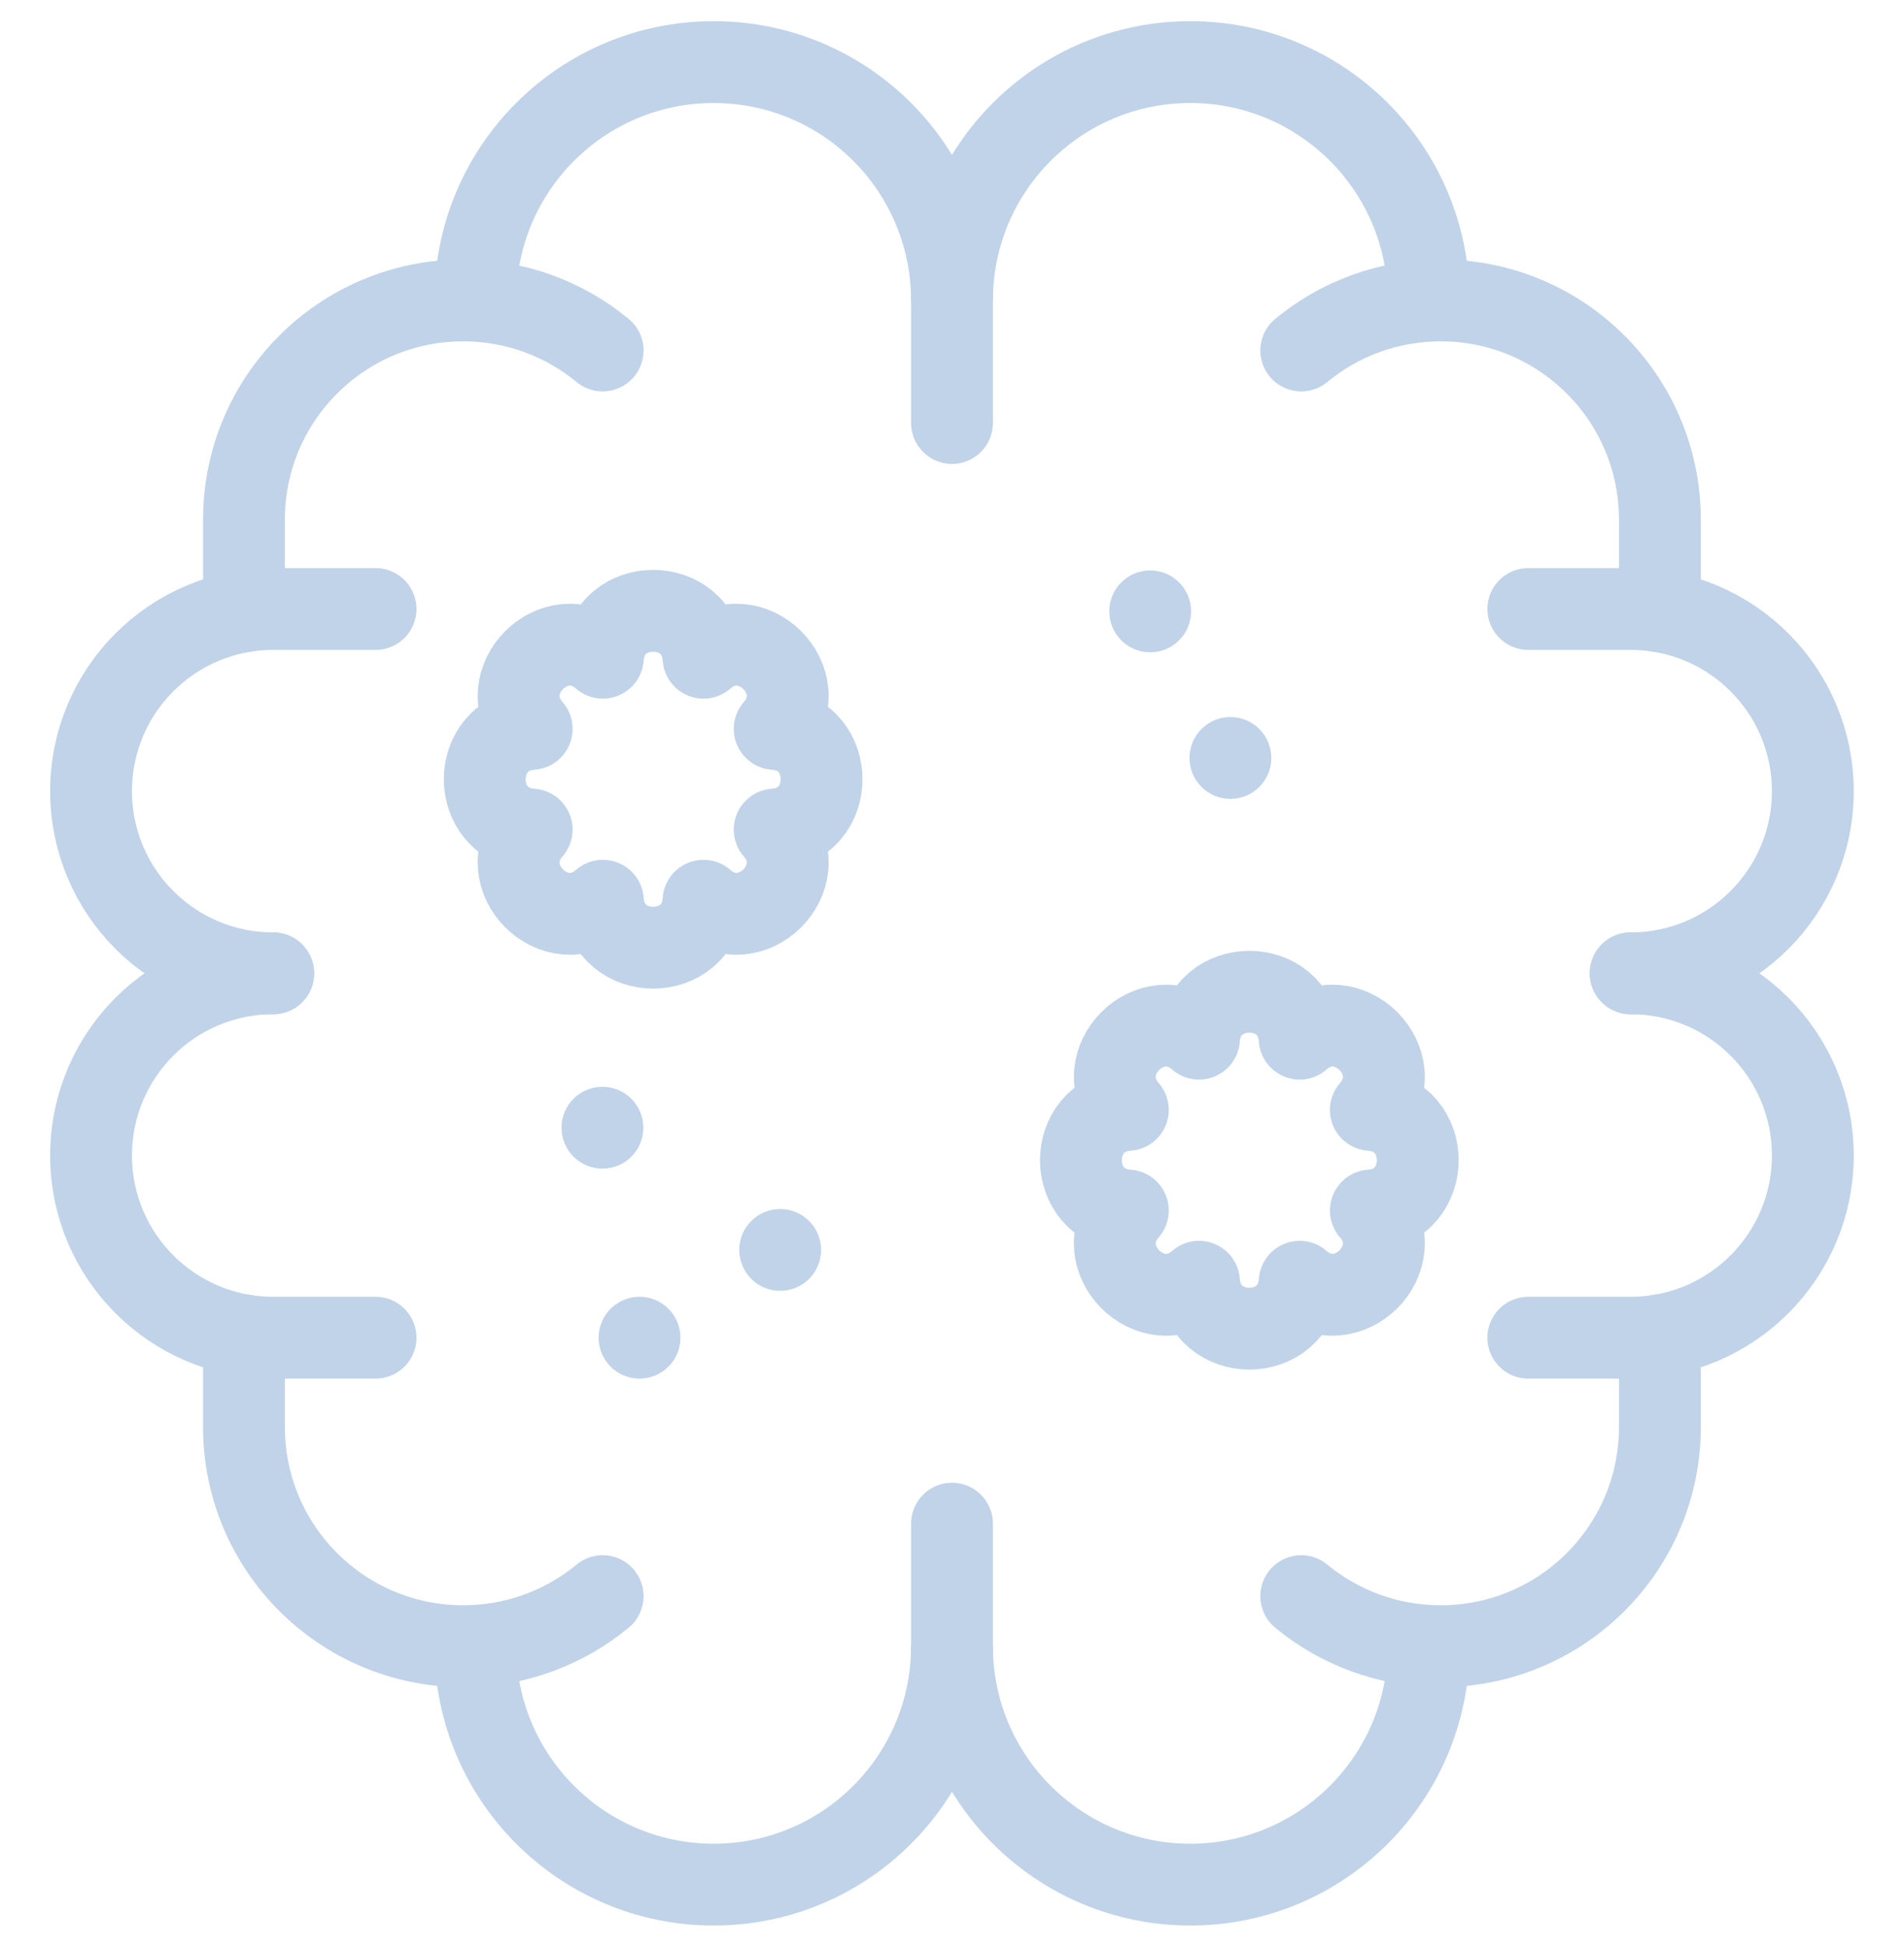 <svg width="45" height="46" viewBox="0 0 45 46" fill="none" xmlns="http://www.w3.org/2000/svg">
<g clip-path="url(#clip0_231_727)">
<path d="M11.234 38.901C11.234 42.012 13.756 44.534 16.867 44.534C19.977 44.534 22.499 42.012 22.499 38.901" stroke="#C0D3E8" stroke-width="1.934" stroke-miterlimit="10" stroke-linejoin="round"/>
<path d="M22.5 9.995V7.099" stroke="#C0D3E8" stroke-width="1.934" stroke-miterlimit="10" stroke-linecap="round" stroke-linejoin="round"/>
<path d="M22.5 38.901V36.005" stroke="#C0D3E8" stroke-width="1.934" stroke-miterlimit="10" stroke-linecap="round" stroke-linejoin="round"/>
<path d="M6.457 23C4.08 23 2.152 24.927 2.152 27.305C2.152 29.682 4.08 31.61 6.457 31.61H8.876" stroke="#C0D3E8" stroke-width="1.934" stroke-miterlimit="10" stroke-linecap="round" stroke-linejoin="round"/>
<path d="M6.457 23C4.08 23 2.152 21.073 2.152 18.695C2.152 16.318 4.08 14.391 6.457 14.391H8.876" stroke="#C0D3E8" stroke-width="1.934" stroke-miterlimit="10" stroke-linecap="round" stroke-linejoin="round"/>
<path d="M30.754 8.282C31.649 7.543 32.798 7.099 34.05 7.099C36.911 7.099 39.231 9.418 39.231 12.28V14.446" stroke="#C0D3E8" stroke-width="1.934" stroke-miterlimit="10" stroke-linecap="round" stroke-linejoin="round"/>
<path d="M30.754 37.717C31.649 38.456 32.798 38.9 34.05 38.9C36.911 38.9 39.231 36.581 39.231 33.719V31.553" stroke="#C0D3E8" stroke-width="1.934" stroke-miterlimit="10" stroke-linecap="round" stroke-linejoin="round"/>
<path d="M14.243 8.282C13.347 7.543 12.199 7.099 10.947 7.099C8.085 7.099 5.766 9.418 5.766 12.28V14.446" stroke="#C0D3E8" stroke-width="1.934" stroke-miterlimit="10" stroke-linecap="round" stroke-linejoin="round"/>
<path d="M14.243 37.717C13.347 38.456 12.199 38.9 10.947 38.9C8.085 38.9 5.766 36.581 5.766 33.719V31.553" stroke="#C0D3E8" stroke-width="1.934" stroke-miterlimit="10" stroke-linecap="round" stroke-linejoin="round"/>
<path d="M33.765 38.901C33.765 42.012 31.243 44.534 28.132 44.534C25.022 44.534 22.5 42.012 22.5 38.901" stroke="#C0D3E8" stroke-width="1.934" stroke-miterlimit="10" stroke-linejoin="round"/>
<path d="M38.54 23C40.917 23 42.845 24.927 42.845 27.305C42.845 29.682 40.917 31.61 38.54 31.61H36.121" stroke="#C0D3E8" stroke-width="1.934" stroke-miterlimit="10" stroke-linecap="round" stroke-linejoin="round"/>
<path d="M38.54 23C40.917 23 42.845 21.073 42.845 18.695C42.845 16.318 40.917 14.391 38.54 14.391H36.121" stroke="#C0D3E8" stroke-width="1.934" stroke-miterlimit="10" stroke-linecap="round" stroke-linejoin="round"/>
<path d="M11.234 7.099C11.234 3.988 13.756 1.467 16.867 1.467C19.977 1.467 22.499 3.988 22.499 7.099" stroke="#C0D3E8" stroke-width="1.934" stroke-miterlimit="10" stroke-linejoin="round"/>
<path d="M33.765 7.099C33.765 3.988 31.243 1.467 28.132 1.467C25.022 1.467 22.5 3.988 22.5 7.099" stroke="#C0D3E8" stroke-width="1.934" stroke-miterlimit="10" stroke-linejoin="round"/>
<circle cx="29.08" cy="17.911" r="0.967" fill="#C0D3E8"/>
<circle cx="14.238" cy="26.648" r="0.967" fill="#C0D3E8"/>
<circle cx="18.439" cy="29.536" r="0.967" fill="#C0D3E8"/>
<circle cx="15.115" cy="31.61" r="0.967" fill="#C0D3E8"/>
<circle cx="27.184" cy="14.447" r="0.967" fill="#C0D3E8"/>
<path d="M30.717 24.544C31.835 23.572 33.371 25.108 32.399 26.227C33.877 26.33 33.877 28.502 32.399 28.605C33.371 29.724 31.835 31.259 30.717 30.288C30.613 31.766 28.442 31.766 28.338 30.288C27.219 31.259 25.684 29.724 26.656 28.605C25.177 28.502 25.177 26.33 26.656 26.227C25.684 25.108 27.219 23.572 28.338 24.544C28.442 23.066 30.613 23.066 30.717 24.544Z" stroke="#C0D3E8" stroke-width="1.934" stroke-miterlimit="10" stroke-linejoin="round"/>
<path d="M16.627 15.542C17.746 14.57 19.281 16.106 18.309 17.224C19.787 17.328 19.787 19.5 18.309 19.603C19.281 20.722 17.746 22.258 16.627 21.285C16.523 22.764 14.352 22.764 14.248 21.285C13.129 22.258 11.594 20.722 12.566 19.603C11.087 19.5 11.087 17.328 12.566 17.224C11.594 16.106 13.129 14.57 14.248 15.542C14.352 14.064 16.523 14.064 16.627 15.542Z" stroke="#C0D3E8" stroke-width="1.934" stroke-miterlimit="10" stroke-linejoin="round"/>
</g>
<defs>
<clipPath id="clip0_231_727">
<rect width="45" height="45" fill="white" transform="translate(0 0.5)"/>
</clipPath>
</defs>
</svg>
